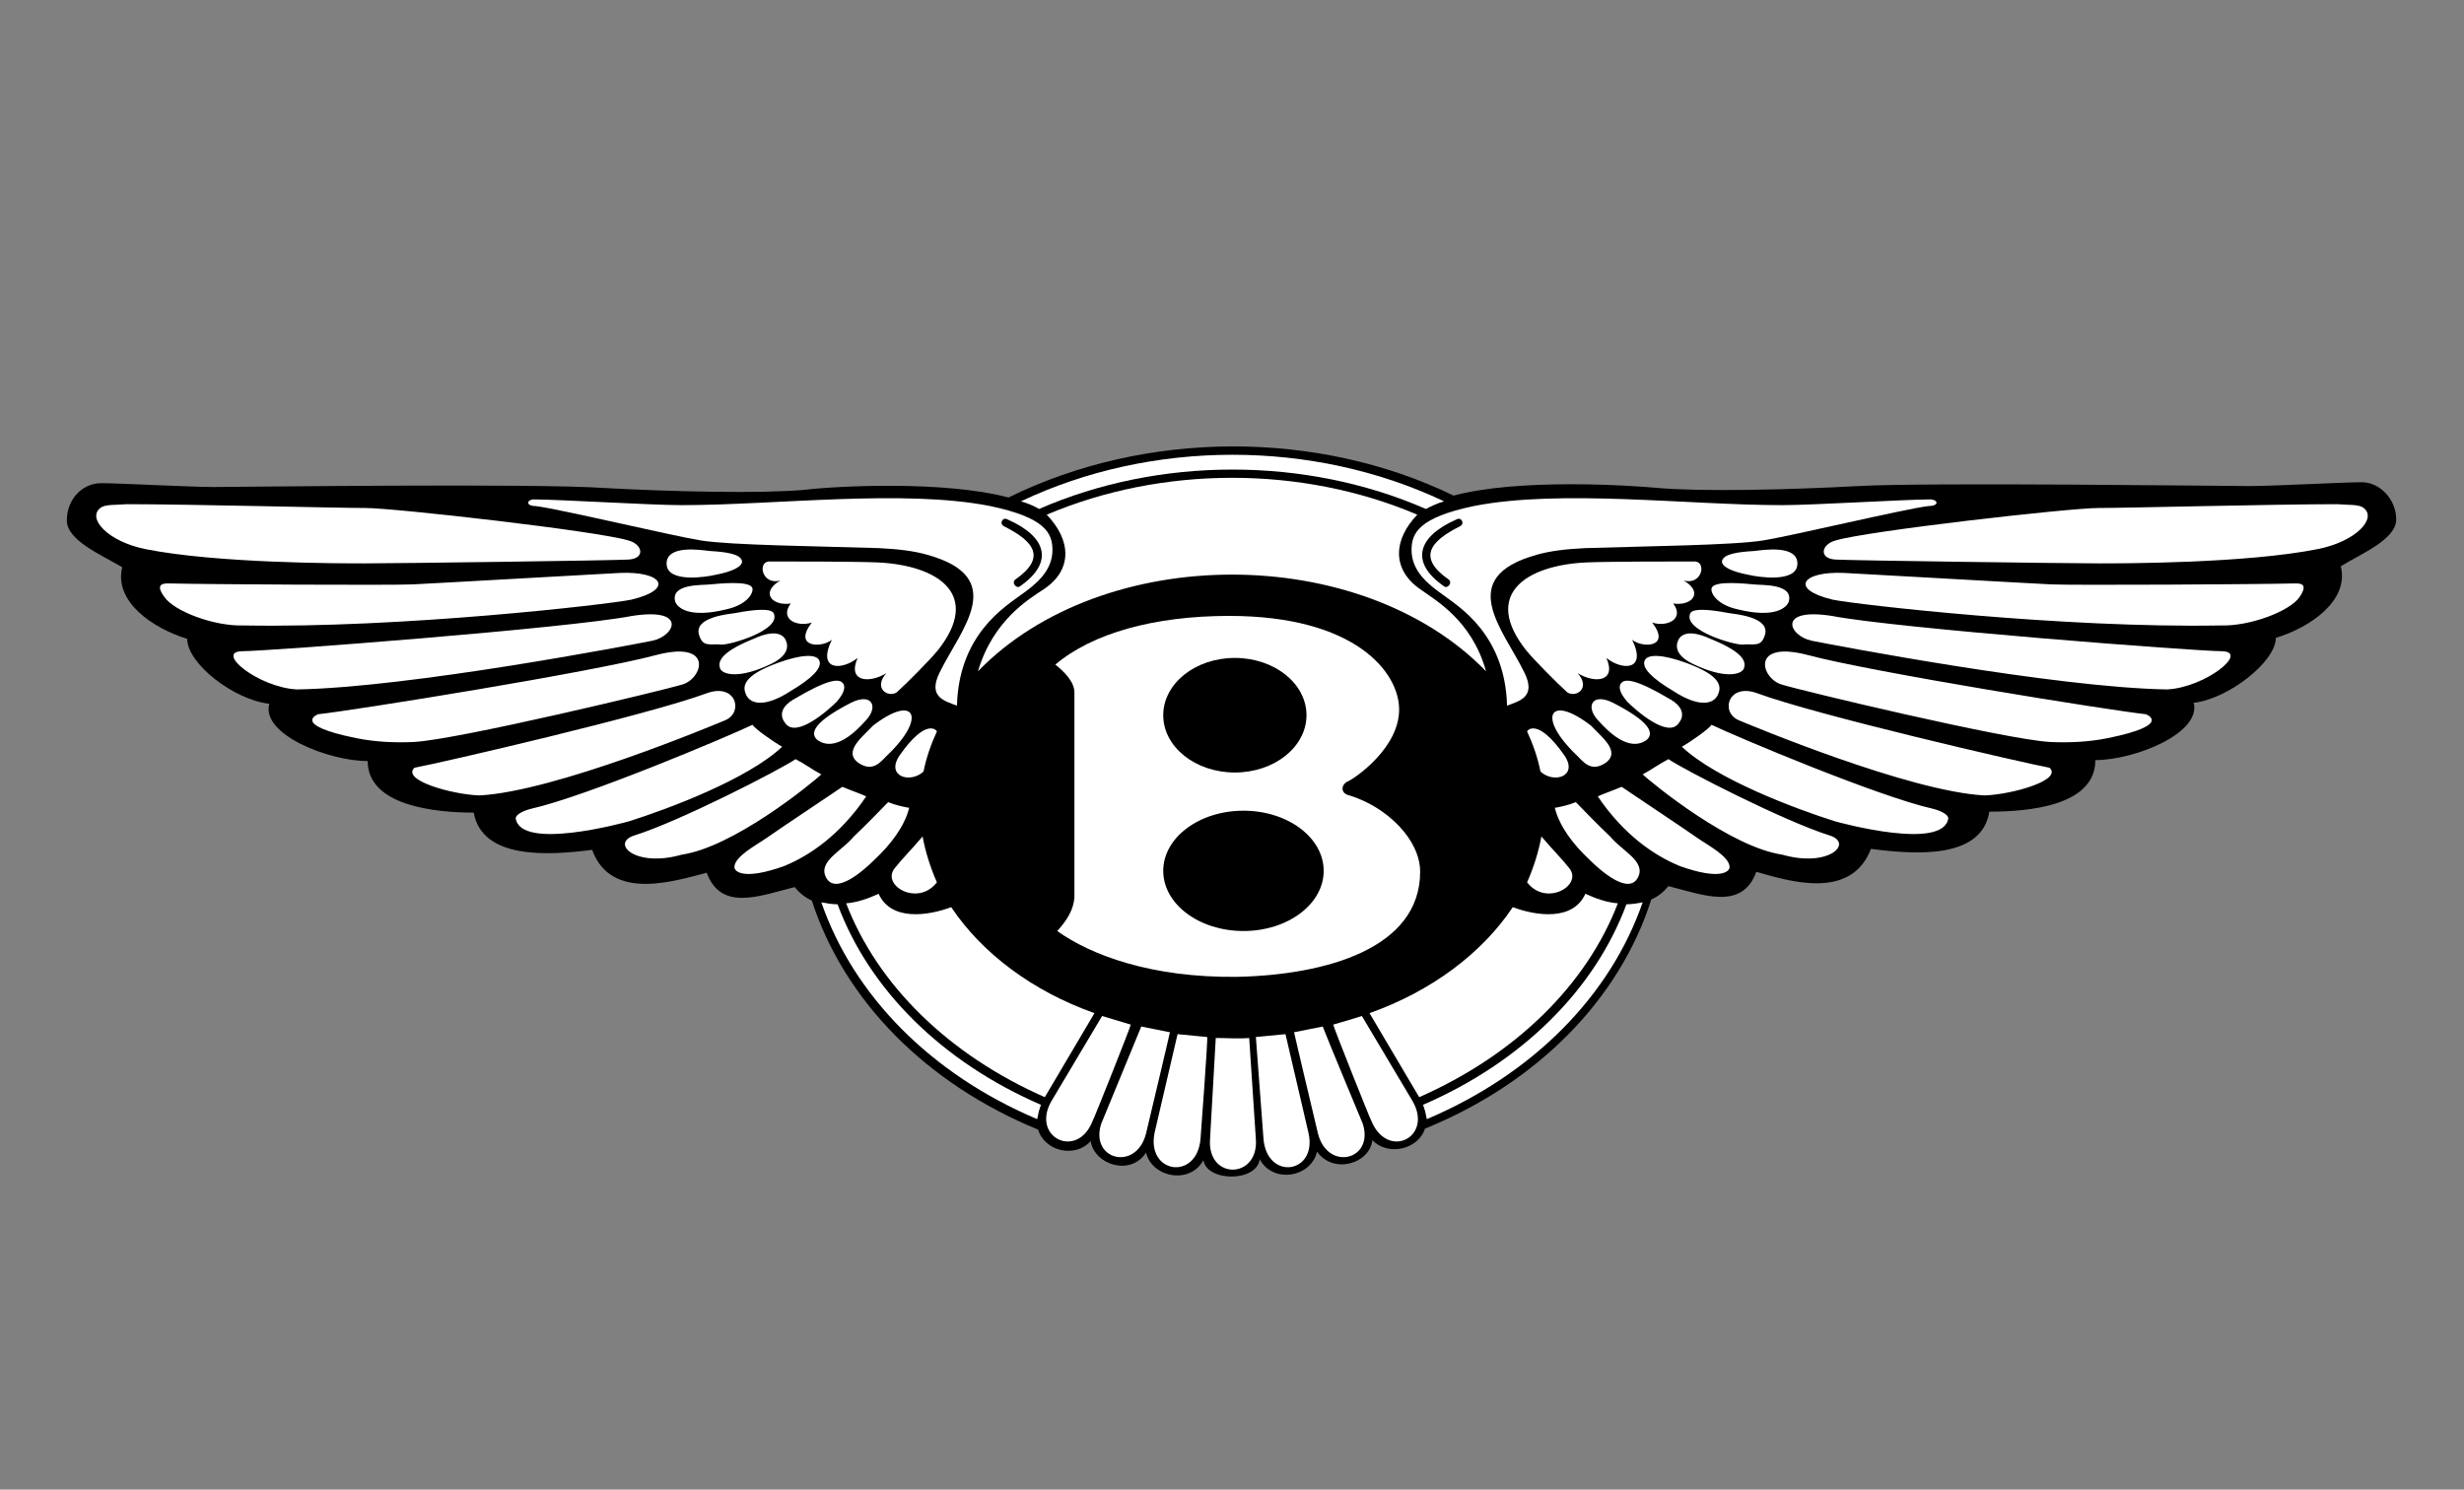 <?xml version="1.0" encoding="utf-8"?>
<!-- Generator: Adobe Illustrator 22.1.0, SVG Export Plug-In . SVG Version: 6.00 Build 0)  -->
<svg version="1.1" id="Layer_1" xmlns="http://www.w3.org/2000/svg" xmlns:xlink="http://www.w3.org/1999/xlink" x="0px" y="0px"
	 width="258px" height="156px" viewBox="0 0 258 156" style="enable-background:new 0 0 258 156;" xml:space="preserve">
<rect x="0" y="0" width="258" height="156" fill="#808080" stroke="none"/>
<style type="text/css">
	.st0{fill:#FFFFFF;}
</style>
<title>porsche-marque-rgb-digital_S-L_R</title>
<g>
	<path d="M131.9,121.4c1.4,2.6,5.4,1.9,6-0.8c1.7,2.4,5.5,1.3,5.8-1.2c1.6,1.7,4.8,1,5.5-1.2c0,0,0,0,0,0
		c11.8-4.8,20.4-13.6,23.7-24c0.7-0.3,1.3-0.8,1.8-1.4c3.6,0.9,7.7,2.6,9.2-1.5c3.2,0.9,9.9,3.1,12-2.4c4.7,0.6,11.6,1.1,12.4-3.9
		c4.1,0,11.1-0.6,11.1-5.4c4.1,0,11.1-2.8,10.3-6c3.6-0.4,8.6-4.3,8.6-6.8c3.6-1.1,7.7-3.9,6.8-7.5c2.1-1.3,5.8-2.8,5.8-4.9
		c0-2.1-1.7-3.9-3.6-3.9s-9.2,0.4-11.8,0.4c-2.6,0-33.6-0.4-40.9,0c-7.3,0.4-16.5,0.6-21,0.2c-3.3-0.3-14.6-1-21.4,0.8
		C138,45,120,45,105.6,52.1c-6.8-1.8-18.1-1.2-21.4-0.8c-4.5,0.4-13.7,0.2-21-0.2C56,50.6,25,51,22.4,51s-9.8-0.4-11.8-0.4
		S7,52.3,7,54.5c0,2.1,3.6,3.6,5.8,4.9c-0.9,3.6,3.2,6.4,6.8,7.5c0,2.6,4.9,6.4,8.6,6.8c-0.9,3.2,6.2,6,10.3,6
		c0,4.7,7.1,5.4,11.1,5.4c0.9,4.9,7.7,4.5,12.4,3.9c2,5.5,8.8,3.2,12,2.4c1.5,4.1,5.6,2.4,9.2,1.5c0.5,0.6,1.1,1.1,1.8,1.4
		c3.4,10.5,12,19.2,23.7,24c0,0,0,0,0,0c0.7,2.3,3.9,3,5.5,1.2c0.4,2.5,4.2,3.7,5.8,1.2c0.6,2.6,4.6,3.4,6,0.8
		C126.4,123.8,131.6,123.8,131.9,121.4L131.9,121.4z"/>
	<path class="st0" d="M92,93.6c1.3,2.9,5.2,2.3,7.6,1.4c3.2,4.8,8.5,8.8,15,11.1l-5.2,8.8c-10-4.4-17.5-11.7-20.8-20.3
		C89.8,94.5,90.9,94.1,92,93.6L92,93.6z"/>
	<path class="st0" d="M108.6,117.2c-11.1-4.7-19.2-12.9-22.6-22.7c0.6,0.1,1.1,0.2,1.7,0.2c3.3,8.9,10.9,16.5,21.3,21
		C108.8,116.2,108.7,116.7,108.6,117.2z M114.4,117.4C114.4,117.5,114.4,117.5,114.4,117.4c-1.6,4.1-6.5,1.7-4.3-2.1l5.3-8.9
		c1,0.3,2,0.6,3,0.9C118.4,107.5,114.5,117.3,114.4,117.4z M120,118.7c-1,4-5.9,2.8-4.7-1l4.2-10.2c1,0.2,2,0.4,3,0.6
		C122.5,108.2,120,118.7,120,118.7L120,118.7z M125.7,119.3c-0.4,4.4-5.7,3.6-4.8-0.7c0,0,2.4-10.3,2.4-10.3c1,0.1,2,0.2,3.1,0.3
		C126.5,108.7,125.7,119.3,125.7,119.3L125.7,119.3z M126.7,119.3c0,0,0.6-10.5,0.6-10.6c1,0,2.5,0.1,3.5,0c0,0.1,0.7,10.5,0.7,10.6
		C131.8,123.5,126.4,123.6,126.7,119.3z M10.5,53.2c0.5-0.4,1.5-0.3,2.8-0.4c6.6,0,22,0.4,25,0.4c3,0,24.2,2.4,27.5,3.4
		c1.5,0.4,1.8,1.9,0,2c-1.8,0.1-24.4,0.4-27.7,0.4c-2.5,0-15.4,0-22.9-1.5C11.3,56.7,9.1,54.3,10.5,53.2L10.5,53.2z M17.8,61.1
		c3.9,0.1,23.1,0.2,25.4,0.1c2.2-0.1,19.7-1.1,21.7-1.2c4.4-0.2,5.8,1.7,1.2,2.8c-2.4,0.5-24.1,3-40.6,2.7c-3.1,0.1-7.3-1.5-8.3-3
		C16.1,61,17.3,61.1,17.8,61.1L17.8,61.1z M25.3,68.2c2.7,0,34.2-2.4,40.9-3.7c5.8-0.9,4.5,2.1,2.1,2.6c-2,0.4-25.4,4.9-37.2,5.1
		C27.1,72,22.5,68.3,25.3,68.2L25.3,68.2z M33.3,74.8c3.7-0.4,28.7-4.4,35.4-6.2c6.1-1.6,4.9,2.5,2.7,3.1c-2,0.6-23.2,5.7-28,6
		c-2.1,0.1-4.1,0-6.1-0.4C30.4,75.9,33.3,74.8,33.3,74.8z M43.4,80.4c2.7-0.5,24.4-5.5,30.6-7.8c3-1.1,3.9,1.9,2,2.8
		c-1.2,0.5-17.9,7.5-25.8,7.9C47.3,83.2,42,81.7,43.4,80.4L43.4,80.4z M78.8,75.9c-2.5,1.2-17.4,7.5-23.2,8.8
		c-0.8,0.2-1.6,0.6-1.6,1c0.5,3.4,11.2,0.5,11.9,0.3c4.1-1.3,12.4-4.4,16-7.8C81,77.7,79,76.3,78.8,75.9z M83.3,79.5
		c-1.6,1.1-12.1,6.5-16.9,8c-2.5,0.8,0.1,3.4,5,2c5.4-0.8,13.4-7.3,14.6-8.4C85.4,80.8,84.1,79.9,83.3,79.5L83.3,79.5z M88.2,82.4
		c-1.9,1.3-5.7,3.8-8,5.4c-1,0.7-3.3,1.9-3.3,3c0,0.5,1,1.4,5.2-0.1c2.7-1.1,5.9-3.3,8.6-7.3C90.3,83.2,88.9,82.7,88.2,82.4z M93,84
		c-1,1-2.3,2.4-3.6,3.6c-1.2,1.5-3.8,2.6-2.9,4.3c1,1.9,4-0.8,5.1-1.9c1.6-1.5,3.1-3.4,3.6-5.4C94.6,84.5,93.7,84.3,93,84L93,84z"/>
	<path class="st0" d="M55.8,52.3c2.8,0,12.2,0.6,15.6,0.6c9.8,0,23.2-1.7,32.3,0.1c5.7,1.2,6.5,2.8,6.5,4.6c0,2.3-1.9,3.7-3.3,4.7
		c-1.6,1.2-6.5,4.1-6.7,11.6c-1.3-0.5-3.1-0.9-1.8-3.5c2.2-4.5,7.3-9.9-1.3-12.3c-1.4-0.4-3-0.6-5.1-0.7c-6.3-0.2-15.5-0.3-18.6-0.8
		c-3.1-0.5-14.8-3.3-17.3-3.6C55.1,53,55.1,52.4,55.8,52.3L55.8,52.3z"/>
	<path class="st0" d="M80.5,58.8c2.2,0,9.1,0,11.4,0.1c6.4,0.3,10.9,3.4,6.3,9.2c-0.9,1.1-3.3,3.5-4.3,4.4c-0.9,0.6-2.5-0.4-1.1-2
		c-1.8,1.1-4.1,0.9-3-1.6c-1.6,1.3-4.3,1.4-2.7-1.9c-1.1,0.9-4.1,0.8-2.1-1.8c-1.6,0.5-3.4-0.4-2.2-2c-2,0.3-3.2-1.2-1.1-2.4
		C79.8,61.3,79.3,58.9,80.5,58.8L80.5,58.8z M74.3,57.7c-0.9-0.1-4.6-0.7-4.5,1.4c0.1,2,4.3,1.3,5.1,1.1c1.6-0.3,2.8-0.8,2.8-1.4
		C77.6,58,76,57.8,74.3,57.7z M74.4,61.2c-0.9,0.1-4.2-0.1-3.7,1.8c0.2,0.6,1.4,1.8,5.4,0.8c1.8-0.4,2.7-1.4,2.7-2.1
		C78.8,60.9,76.4,61,74.4,61.2L74.4,61.2z M77,64.2c-0.6,0.1-4.4,0.4-3.8,2.3c0.4,1.3,1.1,0.9,2.3,1c0.8,0.1,6.4-1.5,5.5-3.3
		C80.7,63.7,79.1,63.8,77,64.2z M78.9,66.9c-3.7,1.5-3.7,2.5-3.5,3.1c0.2,0.6,1.9,1.2,5.4-0.5c1.8-0.9,1.8-1.9,1.4-2.6
		C81.6,66,80.2,66.3,78.9,66.9L78.9,66.9z M81.5,69.4c-3.9,1.4-3.7,2.6-3.4,3.3c0.3,0.8,1.6,1.7,4.8-0.4c2-1.2,3.2-2.3,2.9-3.1
		C85.5,68.4,83.7,68.6,81.5,69.4L81.5,69.4z M83,73.3c-1,0.6-1.5,1.5-0.8,2.4c1.1,1.7,4.5-1.3,5.4-2.2c0.6-0.7,1-1.4,0.7-1.9
		C87.9,71,86.7,71.1,83,73.3L83,73.3z M89.1,73.6c-4.5,2.3-4.1,3.4-3.5,3.9c0.7,0.5,2.3,1.1,5.1-2.1C92,74,91.3,72.5,89.1,73.6
		L89.1,73.6z M91.4,76c-1,1.1-3.2,2.7-1.5,3.9c1.5,1,2.3-0.1,3-0.8C97.1,75.1,95.8,72.6,91.4,76z"/>
	<path d="M105.1,55.1c3.2,1.6,4.5,3.3,1.2,5.6c-0.4,0.3,0.1,1,0.5,0.7c3.6-2.5,2.8-5.2-1.3-7C105,54.1,104.6,54.8,105.1,55.1z"/>
	<path class="st0" d="M148.7,91.3c0-3.4-3.5-6.8-7.4-8c-1-0.2-0.9-1.2-0.1-1.5c0.8-0.4,5.3-3.5,5.3-7.5c0-3.9-4.6-9.8-17.8-9.8
		c-7.8,0-14.3,1.8-18.2,5.1c0.9,0.7,2,1.8,2,2.9V94c-0.1,1.3-0.8,2.4-1.8,3.5c3.5,2.5,9.8,4.9,18.8,4.8
		C138.9,102.1,148.7,99.3,148.7,91.3L148.7,91.3z"/>
	<ellipse cx="129.3" cy="74.9" rx="7.5" ry="6"/>
	<ellipse cx="130.2" cy="91.2" rx="8.4" ry="6.3"/>
	<path class="st0" d="M96.7,80.8c0.3-1.5,0.8-2.9,1.4-4.2c0-0.1-1.1-1.5-3.9,2.5C92.7,81.3,95.3,82.1,96.7,80.8L96.7,80.8z
		 M96.6,87.6c-1.1,1.3-2.2,2.4-2.9,3.3c-1.5,1.8,2.4,4.1,4.4,1.5C97.4,90.8,96.9,89.2,96.6,87.6z M149.3,53.3
		c0.6-0.3,1.2-0.6,1.9-0.8c-13.7-6.5-30.6-6.5-44.3,0c0.7,0.2,1.4,0.5,1.9,0.8C121.4,47.8,136.7,47.8,149.3,53.3z"/>
	<path class="st0" d="M155.6,70.3c-1.5-5.4-5.4-7.5-6.9-8.6c-3-2.1-2.8-5.2-0.3-7.8c-12.2-5.2-26.8-5.1-38.8,0
		c2.6,2.7,2.7,5.8-0.3,7.8c-1.5,1-5.3,3.2-6.9,8.6C115.5,56.8,142.5,56.8,155.6,70.3z M166,93.6c-1.3,2.9-5.2,2.3-7.6,1.4
		c-3.2,4.8-8.5,8.8-15,11.1l5.2,8.8c10-4.4,17.5-11.7,20.8-20.3C168.2,94.5,167.1,94.1,166,93.6L166,93.6z"/>
	<path class="st0" d="M149.4,117.2c11.1-4.7,19.2-12.9,22.6-22.7c-0.6,0.1-1.1,0.2-1.7,0.2c-3.3,8.9-10.9,16.5-21.3,21
		C149.2,116.2,149.3,116.7,149.4,117.2z M143.6,117.4L143.6,117.4c1.7,4.1,6.5,1.7,4.3-2.1l-5.3-8.9c-1,0.3-1.9,0.6-3,0.9
		C139.6,107.5,143.5,117.3,143.6,117.4z M138,118.7c1,4,5.9,2.8,4.7-1c0,0-4-9.6-4.2-10.2c-1,0.2-2,0.4-3,0.6
		C135.5,108.2,138,118.7,138,118.7L138,118.7z M132.3,119.3c0.4,4.4,5.7,3.6,4.7-0.7c0,0-2.4-10.3-2.4-10.3c-1,0.1-2,0.2-3.1,0.3
		C131.5,108.7,132.3,119.3,132.3,119.3L132.3,119.3z M247.5,53.2c-0.5-0.4-1.5-0.3-2.8-0.4c-6.6,0-22,0.4-25,0.4s-24.2,2.4-27.5,3.4
		c-1.5,0.4-1.8,1.9,0,2c1.8,0.1,24.4,0.4,27.6,0.4c2.5,0,15.4,0,22.9-1.5C246.7,56.7,248.9,54.3,247.5,53.2L247.5,53.2z M240.2,61.1
		c-3.9,0.1-23.1,0.2-25.4,0.1c-2.2-0.1-19.7-1.1-21.7-1.2c-4.4-0.2-5.8,1.7-1.2,2.8c2.4,0.5,24.1,3,40.6,2.7c3.1,0.1,7.3-1.5,8.3-3
		S240.7,61.1,240.2,61.1L240.2,61.1z M232.7,68.2c-2.7,0-34.2-2.4-40.9-3.7c-5.8-0.9-4.5,2.1-2.1,2.6c2,0.4,25.4,4.9,37.2,5.1
		C230.9,72,235.5,68.3,232.7,68.2z M224.7,74.8c-3.7-0.4-28.7-4.4-35.4-6.2c-6.1-1.6-4.9,2.5-2.7,3.1c1.9,0.6,23.2,5.7,28,6
		c2.1,0.1,4.1,0,6.1-0.4C227.6,75.9,224.7,74.8,224.7,74.8z M214.6,80.4c-2.7-0.5-24.4-5.5-30.6-7.8c-3-1.1-3.9,1.9-2,2.8
		c1.2,0.5,17.9,7.5,25.8,7.9C210.7,83.2,216,81.7,214.6,80.4L214.6,80.4z M179.2,75.9c2.5,1.2,17.4,7.5,23.2,8.8
		c0.8,0.2,1.6,0.6,1.6,1c-0.5,3.4-11.2,0.5-11.9,0.3c-4.1-1.3-12.4-4.4-16-7.8C177,77.7,179,76.3,179.2,75.9z M174.7,79.5
		c1.6,1.1,12.1,6.5,16.9,8c2.5,0.8-0.1,3.4-5,2c-5.4-0.8-13.4-7.3-14.6-8.4C172.6,80.8,173.9,79.9,174.7,79.5L174.7,79.5z
		 M169.8,82.4c1.9,1.3,5.7,3.8,8,5.4c1,0.7,3.3,1.9,3.3,3c0,0.5-1,1.4-5.2-0.1c-2.7-1.1-5.9-3.3-8.6-7.3
		C167.7,83.2,169.1,82.7,169.8,82.4L169.8,82.4z M165,84c1,1,2.3,2.4,3.6,3.6c1.2,1.5,3.8,2.6,2.9,4.3c-1,1.9-4-0.8-5.1-1.9
		c-1.6-1.5-3.1-3.4-3.6-5.4C163.4,84.5,164.3,84.3,165,84L165,84z"/>
	<path class="st0" d="M202.2,52.3c-2.8,0-12.2,0.6-15.6,0.6c-9.8,0-23.2-1.7-32.3,0.1c-5.7,1.2-6.5,2.8-6.5,4.6
		c0,2.3,1.9,3.7,3.3,4.7c1.6,1.2,6.5,4.1,6.7,11.6c1.3-0.5,3.1-0.9,1.8-3.5c-2.2-4.5-7.3-9.9,1.3-12.3c1.4-0.4,3-0.6,5.1-0.7
		c6.3-0.2,15.5-0.3,18.6-0.8s14.8-3.3,17.3-3.6C203,53,203,52.4,202.2,52.3L202.2,52.3z"/>
	<path class="st0" d="M177.5,58.8c-2.2,0-9.1,0-11.4,0.1c-6.4,0.3-10.9,3.4-6.3,9.2c0.9,1.1,3.3,3.5,4.3,4.4c0.9,0.6,2.5-0.4,1.1-2
		c1.8,1.1,4.1,0.9,3-1.6c1.6,1.3,4.3,1.4,2.7-1.9c1.1,0.9,4.1,0.8,2.1-1.8c1.6,0.5,3.4-0.4,2.2-2c2,0.3,3.2-1.2,1.1-2.4
		C178.2,61.3,178.7,58.9,177.5,58.8L177.5,58.8z M183.7,57.7c0.9-0.1,4.6-0.7,4.5,1.4c-0.1,2-4.3,1.3-5.1,1.1
		c-1.6-0.3-2.8-0.8-2.8-1.4C180.4,58,182,57.8,183.7,57.7L183.7,57.7z M183.6,61.2c0.9,0.1,4.2-0.1,3.7,1.8
		c-0.2,0.6-1.4,1.8-5.4,0.8c-1.8-0.4-2.7-1.4-2.7-2.1C179.2,60.9,181.6,61,183.6,61.2L183.6,61.2z M181,64.2
		c0.6,0.1,4.4,0.4,3.8,2.3c-0.4,1.3-1.1,0.9-2.3,1c-0.8,0.1-6.4-1.5-5.5-3.3C177.3,63.7,178.9,63.8,181,64.2z M179.1,66.9
		c3.7,1.5,3.7,2.5,3.5,3.1c-0.2,0.6-1.9,1.2-5.4-0.5c-1.8-0.9-1.8-1.9-1.4-2.6C176.4,66,177.8,66.3,179.1,66.9L179.1,66.9z
		 M176.5,69.4c3.9,1.4,3.7,2.6,3.4,3.3c-0.3,0.8-1.6,1.7-4.8-0.4c-2-1.2-3.2-2.3-2.9-3.1C172.5,68.4,174.3,68.6,176.5,69.4
		L176.5,69.4z M175,73.3c1,0.6,1.5,1.5,0.8,2.4c-1.1,1.7-4.5-1.3-5.4-2.2c-0.6-0.7-1-1.4-0.7-1.9C170.1,71,171.3,71.1,175,73.3
		L175,73.3z M168.9,73.6c4.5,2.3,4.1,3.4,3.5,3.9c-0.7,0.5-2.3,1.1-5.1-2.1C166,74,166.7,72.5,168.9,73.6L168.9,73.6z M166.6,76
		c1,1.1,3.2,2.7,1.5,3.9c-1.5,1-2.3-0.1-3-0.8C160.9,75.1,162.2,72.6,166.6,76z"/>
	<path d="M152.9,55.1c-3.2,1.6-4.5,3.3-1.2,5.6c0.4,0.3-0.1,1-0.5,0.7c-3.6-2.5-2.8-5.2,1.3-7C153,54.1,153.4,54.8,152.9,55.1z"/>
	<path class="st0" d="M161.3,80.8c-0.3-1.5-0.8-2.9-1.4-4.2c0-0.1,1.1-1.5,3.9,2.5C165.3,81.3,162.7,82.1,161.3,80.8L161.3,80.8z
		 M161.4,87.6c1.1,1.3,2.2,2.4,2.9,3.3c1.5,1.8-2.4,4.1-4.4,1.5C160.6,90.8,161.1,89.2,161.4,87.6z"/>
</g>
</svg>
